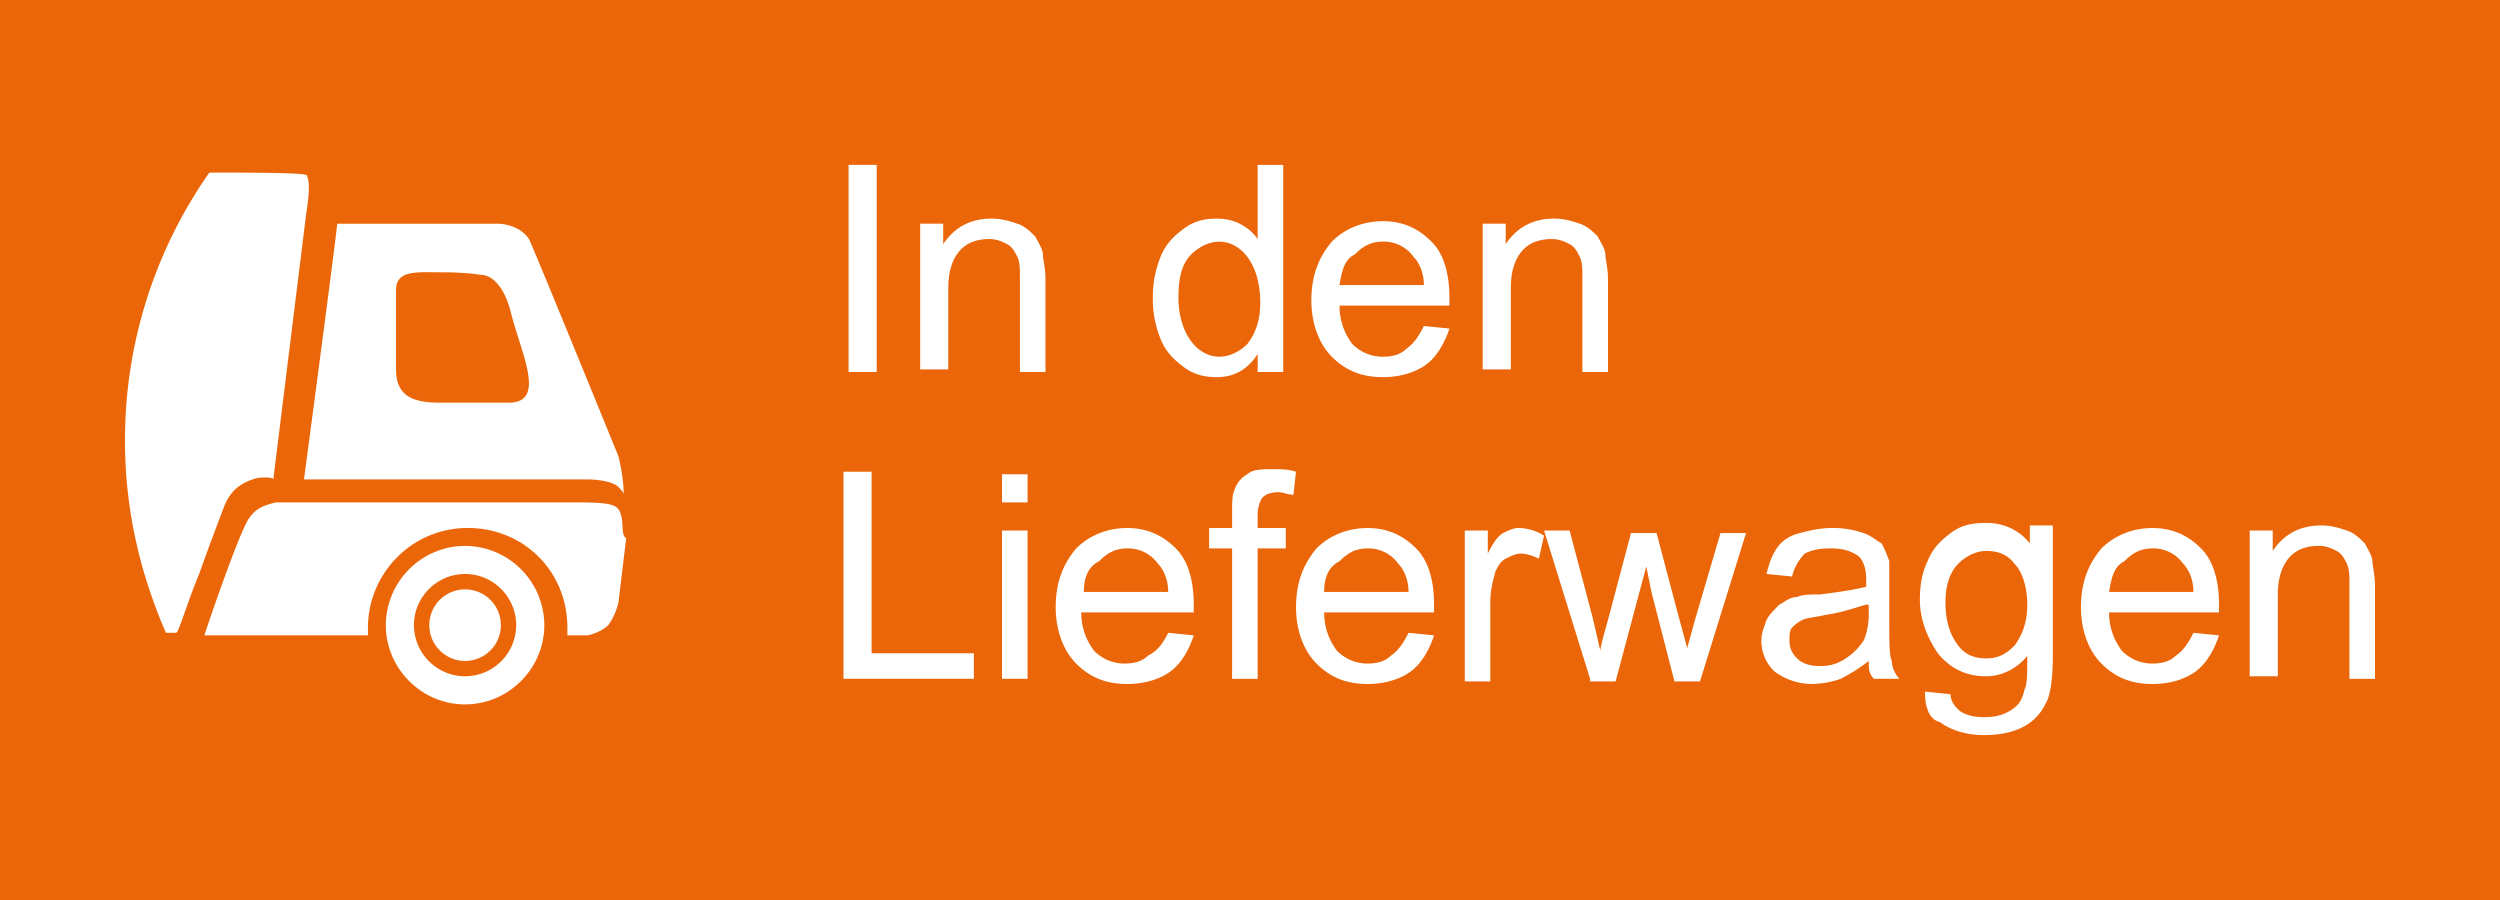 <svg xmlns="http://www.w3.org/2000/svg" viewBox="550 132 100 36"><path fill="#EB6608" d="M550 132h100v36H550z"/><g fill="#FFF"><path d="M568.603 153.835a3.186 3.186 0 00-3.17 3.17c0 1.739 1.432 3.171 3.17 3.171s3.17-1.432 3.17-3.171a3.186 3.186 0 00-3.17-3.17zm0 5.216a2.05 2.05 0 01-2.045-2.046c0-1.124.92-2.045 2.045-2.045s2.045.921 2.045 2.045a2.05 2.05 0 01-2.045 2.046z"/><circle cx="568.603" cy="157.006" r="1.432"/><path d="M562.159 151.176h11.353s.92 0 1.227.307c.102.103.205.205.205.308v-.103c0-.614-.205-1.432-.205-1.432s-3.375-8.284-3.579-8.693c-.409-.614-1.228-.614-1.228-.614h-6.443c-.102 1.023-1.33 10.227-1.33 10.227zm3.682-7.568c0-.818.818-.716 1.841-.716 1.022 0 1.534.102 1.534.102s.818-.102 1.227 1.534 1.432 3.579-.102 3.579h-2.761c-1.125 0-1.739-.307-1.739-1.33v-3.169zm9 9c-.102-.409-.307-.512-1.738-.512h-12.068c-.409.103-.818.204-1.125.716-.511.92-1.738 4.602-1.738 4.602h6.546v-.307c0-2.147 1.738-3.988 3.988-3.988s3.989 1.738 3.989 3.988v.307h.818s.511-.103.818-.409c.307-.408.409-.92.409-.92l.307-2.557c-.206-.102-.104-.613-.206-.92zm9.102-5.728v-8.284h1.125v8.284h-1.125zm2.864 0v-5.932h.92v.818c.409-.613 1.022-1.022 1.943-1.022.409 0 .716.102 1.023.204s.511.307.716.511c.102.205.307.512.307.716 0 .205.103.512.103 1.023v3.682h-1.022v-3.682c0-.409 0-.716-.103-.92-.102-.204-.205-.409-.409-.512-.205-.102-.409-.204-.716-.204-.409 0-.818.103-1.125.409-.307.307-.512.818-.512 1.534v3.272h-1.125v.103zm13.5 0v-.716c-.41.613-.921.921-1.637.921-.511 0-.92-.103-1.329-.409-.409-.308-.716-.614-.921-1.125a4.227 4.227 0 01-.307-1.636c0-.613.102-1.125.307-1.636.205-.512.512-.818.921-1.125.409-.307.818-.409 1.329-.409.409 0 .716.102.92.204s.512.307.716.614v-2.966h1.023v8.284h-1.022zm-3.17-2.965c0 .716.205 1.33.511 1.739s.716.614 1.125.614.818-.205 1.125-.511c.307-.409.512-.921.512-1.636 0-.818-.205-1.432-.512-1.841-.307-.409-.715-.613-1.125-.613s-.818.204-1.125.511c-.409.407-.511 1.021-.511 1.737zm9.818 1.125l1.022.102c-.204.614-.512 1.125-.92 1.432-.41.307-1.023.512-1.739.512-.92 0-1.534-.308-2.046-.818-.511-.511-.818-1.33-.818-2.25 0-1.023.308-1.739.818-2.352.512-.512 1.229-.819 2.046-.819.818 0 1.432.307 1.943.819.512.511.716 1.329.716 2.25v.307h-4.397c0 .614.204 1.125.511 1.535.308.307.716.511 1.228.511.408 0 .716-.103.92-.307.306-.206.511-.513.716-.922zm-3.375-1.637h3.375c0-.511-.205-.92-.41-1.125a1.458 1.458 0 00-1.227-.613c-.512 0-.817.204-1.125.511-.409.205-.51.614-.613 1.227zm5.727 3.477v-5.932h.921v.818c.409-.613 1.022-1.022 1.942-1.022.409 0 .717.102 1.022.204.308.103.513.307.717.511.103.205.307.512.307.716 0 .205.103.512.103 1.023v3.682h-1.023v-3.682c0-.409 0-.716-.103-.92-.102-.204-.204-.409-.408-.512-.205-.102-.41-.204-.716-.204-.409 0-.818.103-1.125.409s-.511.818-.511 1.534v3.272h-1.126v.103zm-25.568 12.273v-8.284h1.125v7.262h4.091v1.022h-5.216zm6.341-7.056v-1.126h1.023v1.126h-1.023zm0 7.056v-5.932h1.023v5.932h-1.023zm6.648-1.841l1.022.103c-.204.614-.511 1.126-.92 1.433s-1.022.512-1.739.512c-.92 0-1.534-.308-2.045-.818-.511-.512-.818-1.33-.818-2.25 0-1.023.307-1.739.818-2.354.512-.511 1.228-.817 2.045-.817.818 0 1.432.307 1.943.817.512.512.716 1.33.716 2.251v.307h-4.5c0 .613.205 1.125.512 1.534.307.307.716.512 1.227.512.409 0 .716-.103.92-.308.409-.206.613-.513.819-.922zm-3.375-1.636h3.375c0-.511-.205-.92-.41-1.125a1.456 1.456 0 00-1.227-.614c-.511 0-.818.205-1.125.512-.409.204-.613.613-.613 1.227zm5.931 3.477v-5.217h-.92v-.817h.92v-.613c0-.409 0-.716.102-.921a1.05 1.05 0 01.511-.614c.205-.204.614-.204 1.023-.204.307 0 .613 0 .92.103l-.102.921c-.205 0-.409-.103-.613-.103-.308 0-.513.103-.614.204-.103.103-.205.409-.205.717v.511h1.125v.817h-1.125v5.217h-1.022zm7.057-1.841l1.022.103c-.204.614-.511 1.126-.921 1.433-.408.307-1.022.512-1.737.512-.921 0-1.535-.308-2.046-.818-.512-.512-.818-1.33-.818-2.25 0-1.023.307-1.739.818-2.354.511-.511 1.228-.817 2.046-.817.817 0 1.432.307 1.942.817.512.512.716 1.33.716 2.251v.307h-4.397c0 .613.204 1.125.512 1.534.307.307.716.512 1.228.512.408 0 .715-.103.92-.308.306-.206.511-.513.715-.922zm-3.375-1.636h3.375c0-.511-.204-.92-.409-1.125a1.459 1.459 0 00-1.227-.614c-.512 0-.818.205-1.125.512-.41.204-.614.613-.614 1.227zm5.625 3.477v-5.932h.921v.92c.204-.409.408-.716.613-.817.205-.103.409-.205.613-.205.308 0 .717.103 1.023.307l-.205.92c-.204-.102-.511-.204-.716-.204-.204 0-.408.103-.613.204-.205.103-.308.308-.41.512-.102.409-.204.717-.204 1.228v3.171h-1.022v-.104zm5.012 0l-1.841-5.932h1.022l.921 3.477.307 1.33c0-.103.102-.512.307-1.228l.92-3.477h1.023l.92 3.477.307 1.125.308-1.125 1.022-3.477h1.022L618 159.256h-1.022l-.921-3.58-.205-1.022-1.227 4.603h-1.022v-.104zm11.147-.715a6.831 6.831 0 01-1.125.716 3.663 3.663 0 01-1.126.205 2.51 2.51 0 01-1.533-.512 1.694 1.694 0 01-.511-1.228c0-.308.102-.512.204-.818.103-.204.307-.408.512-.613.204-.103.408-.307.715-.307.205-.103.512-.103.921-.103.818-.103 1.432-.204 1.841-.307v-.307c0-.409-.102-.717-.307-.921-.307-.205-.613-.308-1.125-.308s-.818.103-1.022.205a1.98 1.98 0 00-.512.921l-1.022-.103c.103-.409.204-.716.409-1.023.205-.307.511-.511.92-.612.409-.103.818-.205 1.329-.205.513 0 .921.103 1.229.205.307.102.511.306.715.408.103.204.205.409.308.716v2.25c0 .921 0 1.534.102 1.739 0 .204.103.512.307.716h-1.022c-.207-.203-.207-.408-.207-.714zm-.103-2.25c-.409.103-.92.307-1.636.409-.41.102-.717.102-.921.204-.205.103-.307.204-.409.307s-.103.307-.103.512c0 .307.103.512.307.716.205.205.512.307.921.307s.716-.102 1.023-.307c.307-.204.511-.409.716-.716.102-.205.204-.614.204-1.022v-.409h-.102zm2.353 3.477l1.022.103c0 .306.205.511.307.612.204.205.614.307 1.022.307.512 0 .818-.102 1.126-.307.307-.204.408-.408.511-.817.103-.204.103-.613.103-1.33-.409.512-1.023.818-1.637.818-.818 0-1.432-.307-1.942-.92-.409-.614-.717-1.33-.717-2.147 0-.614.103-1.126.308-1.535.204-.512.511-.818.92-1.124.409-.307.818-.409 1.432-.409.716 0 1.33.307 1.739.817v-.715h.92v5.215c0 .921-.103 1.637-.307 1.943a2.003 2.003 0 01-.921.92c-.408.205-.92.308-1.534.308-.716 0-1.329-.205-1.738-.512-.409-.103-.614-.512-.614-1.227zm.818-3.58c0 .818.204 1.329.511 1.738s.716.512 1.125.512c.512 0 .818-.204 1.126-.512.306-.409.511-.92.511-1.636s-.205-1.33-.511-1.637c-.308-.409-.717-.512-1.126-.512s-.818.205-1.125.512-.511.819-.511 1.535zm9.92 1.227l1.022.103c-.204.614-.511 1.126-.92 1.433s-1.023.512-1.739.512c-.92 0-1.533-.308-2.045-.818-.512-.512-.818-1.33-.818-2.25 0-1.023.307-1.739.818-2.354.512-.511 1.227-.817 2.045-.817s1.433.307 1.943.817c.512.512.716 1.33.716 2.251v.307h-4.397c0 .613.205 1.125.512 1.534.307.307.716.512 1.227.512.41 0 .716-.103.921-.308.307-.206.511-.513.715-.922zm-3.375-1.636h3.375c0-.511-.204-.92-.408-1.125a1.462 1.462 0 00-1.229-.614c-.511 0-.818.205-1.125.512-.408.204-.51.613-.613 1.227zm5.625 3.477v-5.932h.921v.817c.409-.613 1.021-1.021 1.942-1.021.41 0 .716.102 1.023.204.307.103.511.307.716.511.103.204.307.512.307.716 0 .205.103.512.103 1.023v3.682h-1.022v-3.682c0-.409 0-.716-.103-.921s-.205-.409-.409-.512-.409-.204-.717-.204c-.408 0-.818.102-1.124.409-.307.307-.512.818-.512 1.534v3.272h-1.125v.104z"/><path d="M562.262 139.006c-.103-.103-2.557-.103-3.887-.103A18.604 18.604 0 00555 149.642c0 2.761.614 5.318 1.637 7.669h.409c.102 0 .409-1.124.92-2.352a127.6 127.6 0 011.023-2.761c.307-.717.818-.921 1.125-1.023.205-.103.818-.103.818 0l1.33-10.739c0 .001.204-1.124 0-1.43z"/></g></svg>